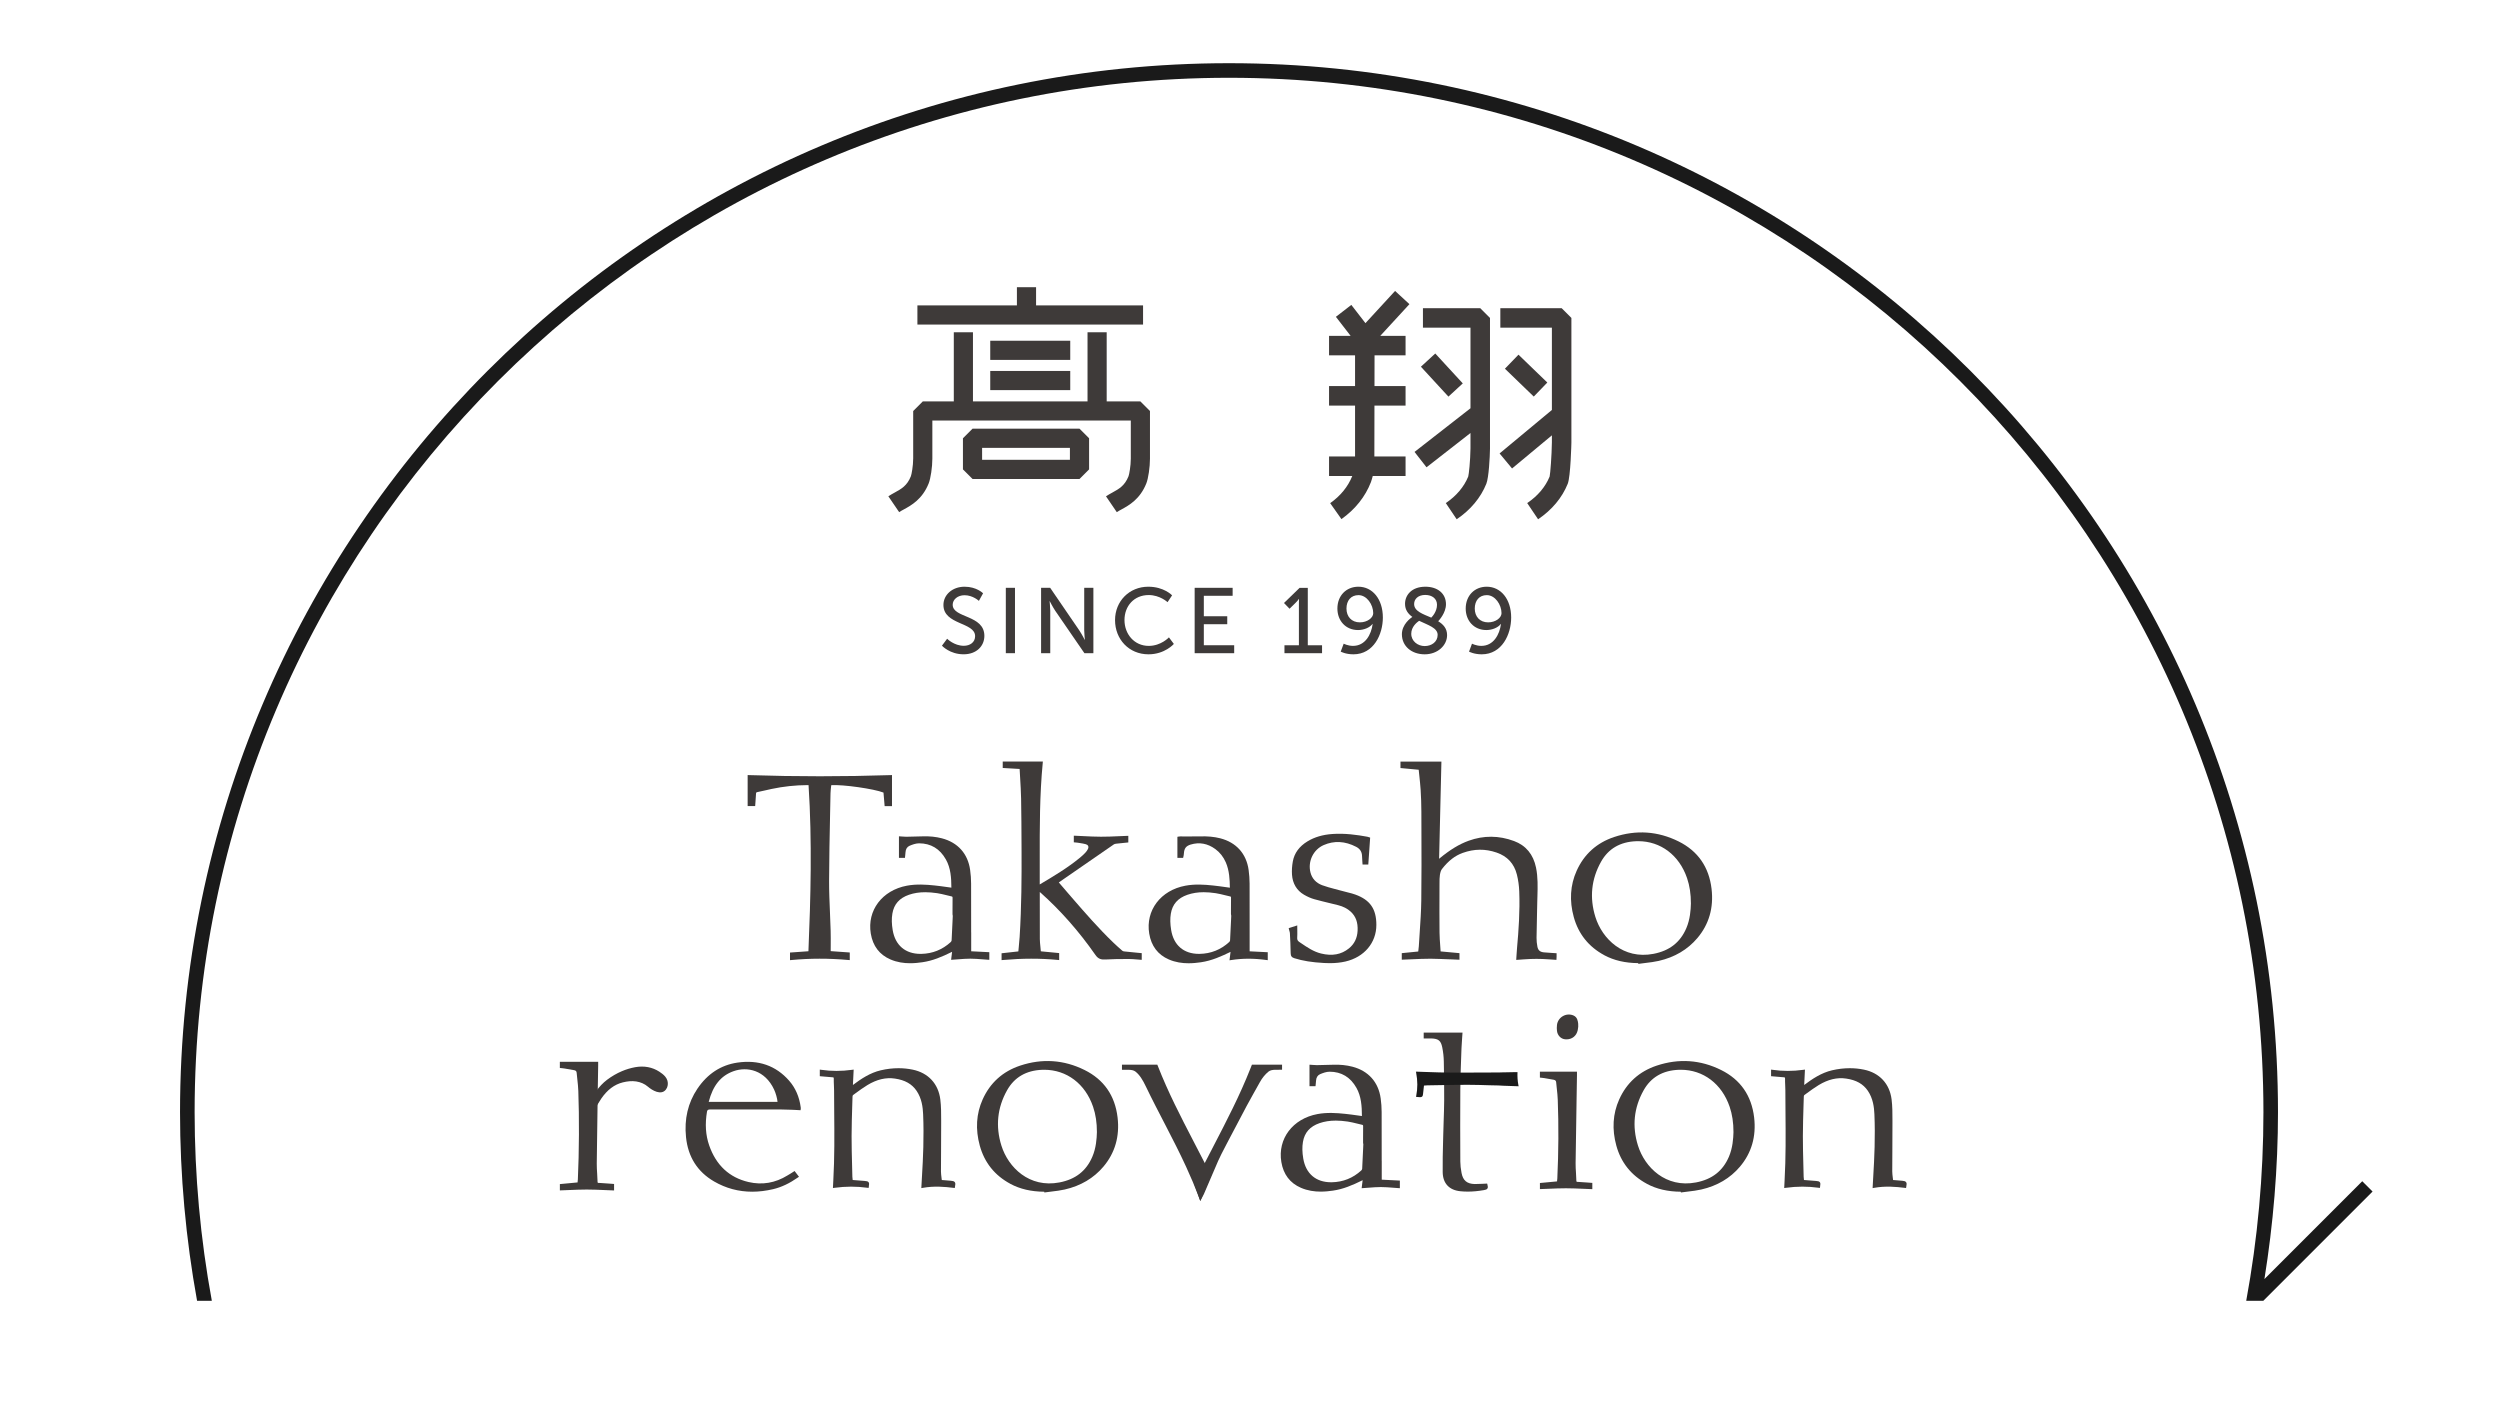 <?xml version="1.0" encoding="UTF-8"?>
<svg id="_レイヤー_1" data-name="レイヤー 1" xmlns="http://www.w3.org/2000/svg" viewBox="0 0 1366 768">
  <defs>
    <style>
      .cls-1 {
        fill: #3e3a39;
      }

      .cls-1, .cls-2, .cls-3 {
        stroke-width: 0px;
      }

      .cls-2 {
        fill: none;
      }

      .cls-3 {
        fill: #1a1a1a;
      }
    </style>
  </defs>
  <g>
    <g>
      <path class="cls-1" d="M792,524.16c1.54.07,3.09.15,4.64.2l.81.03v-3.59l-10.3-.95c-.06-.97-.13-1.93-.2-2.89-.19-2.55-.36-4.95-.39-7.4-.08-7.39-.06-14.9-.03-22.17l.02-4.99c0-1.46,0-2.97.22-4.38.24-1.49.61-2.54,1.14-3.21,3.49-4.48,7.09-7.27,11.33-8.79,6.27-2.25,12.32-2.31,18.5-.18,5.86,2,9.6,6.05,11.09,12.03.73,2.94,1.17,6.04,1.29,9.21.42,10.85-.37,21.63-1.2,30.74-.12,1.28-.2,2.56-.28,3.87l-.18,2.8.89-.06c1.1-.07,2.17-.15,3.24-.23,4.8-.36,9.12-.36,13.89,0,1.05.08,2.1.16,3.16.22l.79.05.06-1.09c.01-.2.03-.39.03-.56,0-.3,0-.6,0-.92v-1.05l-.73-.05c-.73-.05-1.44-.09-2.13-.13-1.43-.09-2.8-.16-4.16-.31-2.05-.23-3.08-1.15-3.46-3.07-.33-1.67-.48-3.31-.47-4.88.06-4.83.17-9.66.28-14.48l.12-5.43c.02-.93.05-1.87.08-2.8.15-5.11.3-10.4-.76-15.63-1.49-7.23-5.53-12.12-12.02-14.53-8.25-3.07-16.6-3.13-24.79-.16-5.16,1.87-10.23,4.95-15.94,9.68-.07.06-.14.12-.21.17l1.08-45.53.18-7.56h-22.37v3.52l9.96.93c.1.99.21,1.98.31,2.96.3,2.81.58,5.46.76,8.17.24,3.77.37,7.64.39,11.84l.03,10.1c.05,12.6.09,25.63-.08,38.44-.08,5.85-.48,11.81-.87,17.58-.16,2.44-.33,4.89-.47,7.33-.05.79-.15,1.58-.26,2.38l-.07.51-8.99.9v3.57l.81-.03c1.53-.06,3.06-.12,4.59-.19,3.39-.15,6.9-.31,10.33-.31,3.4.08,6.98.16,10.39.33Z"/>
      <path class="cls-1" d="M569.1,519.83c-.29-.03-.37-.07-.38-.04,0,0-.03-.05-.03-.2-.06-.81-.14-1.62-.23-2.43-.14-1.33-.28-2.71-.29-4.04-.05-6.7-.04-13.4-.03-20.09v-5.64s.05.04.08.06c11.09,9.82,21.3,21.39,30.35,34.38,1.56,2.24,3.21,2.57,5.49,2.44,4.14-.26,8.36-.29,12.48-.26h.56c1.32,0,2.62.12,3.99.24.64.06,1.28.11,1.93.15l.83.06v-3.65l-3.23-.31c-2.18-.21-4.32-.42-6.47-.65-.34-.04-.74-.2-.97-.41-1.92-1.67-3.48-3.09-4.92-4.47-8-7.69-15.4-16.22-22.55-24.46l-2.43-2.81c-1.28-1.46-2.53-2.94-3.81-4.44l-.93-1.09s.03-.02.04-.03l4.18-2.9c8.62-5.96,17.24-11.93,25.87-17.87.26-.18.68-.3,1.25-.37,1.47-.18,2.95-.32,4.43-.46l2.2-.22v-3.62l-.81.03c-1.48.05-2.94.12-4.41.18-3.34.15-6.58.3-9.71.28-3.22,0-6.52-.17-9.71-.33-1.44-.07-2.88-.14-4.33-.2l-.81-.03v3.62l1.21.11c.3.02.58.04.84.09.45.08.89.15,1.34.21,1.11.18,2.16.34,3.18.63.63.18,1.06.51,1.27.96.21.47.17,1.04-.12,1.65-.33.69-.81,1.38-1.38,1.98-.87.93-1.87,1.86-2.96,2.76-6.82,5.61-14.52,10.2-22,14.63.02-4.59.02-9.18,0-13.77-.03-17.24-.05-35.07,1.63-52.51l.08-.86h-21.93v3.5l9.24.54s0,.05,0,.07c.08,1.58.18,3.17.27,4.75.22,3.73.45,7.59.53,11.37.16,8.46.2,17.08.23,25.4l.02,4.02c.06,12.72,0,29.48-1.05,46.19-.12,1.89-.3,3.77-.49,5.67-.07.74-.15,1.47-.21,2.22l-9.17,1.02v3.74l.85-.07c10.55-.93,20.29-.94,29.77-.04l.85.08v-3.81l-2.76-.27c-2.32-.24-4.61-.46-6.91-.66Z"/>
      <path class="cls-1" d="M876.59,521.94c5.31,2.84,11.38,4.26,18.54,4.31l.07.42.76-.11c1.07-.15,2.14-.28,3.21-.41,2.35-.28,4.78-.57,7.14-1.11,8.7-1.98,15.81-6.18,21.13-12.47,6.36-7.52,8.97-16.57,7.76-26.89-1.41-11.96-7.47-20.68-18.01-25.92-11.3-5.62-23.14-6.43-35.21-2.42-9.54,3.18-16.45,9.41-20.53,18.53-3.48,7.78-4,16.27-1.54,25.21,2.55,9.26,8.17,16.27,16.7,20.85ZM874.83,470.82c3.99-7.1,10.45-10.86,19.19-11.18.37-.01.73-.02,1.1-.02,12.26,0,22.43,7.66,26.7,20.22,1.41,4.15,2.1,8.68,2.09,13.86-.09,3.47-.43,8.64-2.5,13.46-3.32,7.75-9.19,12.34-17.95,14.02-16.5,3.18-28.01-8.21-31.73-20.12-3.29-10.55-2.25-20.72,3.1-30.24Z"/>
      <path class="cls-1" d="M464.31,524.58v-4.14l-10.42-.74c0-1.06,0-2.1.02-3.13.02-2.74.03-5.33-.04-7.95-.09-3.29-.23-6.58-.37-9.87-.24-5.74-.5-11.67-.48-17.5.04-12.11.3-24.42.54-36.32.08-3.8.16-7.6.23-11.4.03-1.16.16-2.34.28-3.48.04-.35.08-.69.12-1.03,6.3-.44,23.32,1.98,28.55,4.04l.63,7.41h4.02v-16.98l-.81.03c-25.57.84-51.56.84-77.25,0l-.81-.03v16.95h4.11l.18-2.51c.11-1.42.21-2.8.28-4.19.03-.69.15-.83.79-.95,1.52-.29,3.02-.64,4.52-.99,1.06-.25,2.12-.5,3.19-.72,6.42-1.36,13.02-2.07,19.63-2.1.18,0,.37.02.58.03,1.99,30.67,1.15,61.72-.07,90.75l-10.07.71v4.16l.85-.08c10.21-.95,20.33-.96,30.94-.02l.85.07Z"/>
      <path class="cls-1" d="M672.82,524.56c6.07-.94,12.29-.95,18.99-.03l.89.12v-4.35l-9.9-.5v-10.62c.01-8.8.02-17.59-.02-26.39-.01-2.42-.19-4.92-.53-7.42-1.23-8.93-6.75-15.09-15.57-17.34-3.27-.83-6.91-1.18-11.37-1.02-2.37.06-4.78.05-7.11.03-1.11,0-2.22-.02-3.33-.02-.33,0-.64.03-.89.09l-.65.12v11.52h3.13l.19-.87c.05-.23.09-.43.13-.64.05-.33.09-.67.11-1,.18-2.71,1.18-4,3.69-4.77,4.73-1.43,9.26-.61,13.48,2.47,2.49,1.82,4.41,4.26,5.72,7.27,1.95,4.49,2.15,9.4,2.22,13.83-.75-.1-1.48-.21-2.22-.31-2.41-.34-4.68-.66-7.01-.9-4.79-.51-9.93-.84-15.03.11-13.56,2.5-21.89,13.51-19.81,26.18,1.12,6.76,4.71,11.52,10.7,14.12,3.65,1.59,7.36,2.09,10.8,2.09,2.42,0,4.7-.25,6.72-.54,6-.86,11.49-3.38,16.18-5.67h.03s-.56,4.6-.56,4.6l1.02-.16ZM672.61,499.44l.09.76h.06s-.12,2.66-.12,2.66c-.16,3.65-.33,7.3-.53,10.95-.01.28-.22.69-.46.91-4.56,4.19-10.01,6.37-16.2,6.48h-.36c-8.3,0-13.82-4.73-15.17-13.03-.56-3.43-.61-6.26-.18-8.91.85-5.15,3.81-8.53,9.05-10.34,2.73-.94,5.65-1.41,8.92-1.41,2.04,0,4.22.18,6.58.54,1.72.27,3.46.7,5.14,1.12.92.23,1.83.46,2.76.66.36.08.45.12.44.63-.03,2.21-.03,4.42-.03,6.63v2.33Z"/>
      <path class="cls-1" d="M530.64,509.51c0-8.92.01-17.84-.03-26.75,0-2.42-.19-4.92-.53-7.42-1.23-8.88-6.72-15.02-15.46-17.29-3.25-.84-6.67-1.2-10.44-1.07-2.98.09-5.96.18-8.95.22-.63-.02-1.45-.05-2.18-.11-.35-.03-.7-.06-1.04-.08l-.83-.05v11.76h3.29l.15-1.49c.06-.54.11-1.06.15-1.58.1-1.7.88-2.94,2.2-3.51,1.48-.63,3.41-1.35,5.19-1.35,6.46,0,11.4,2.98,14.68,8.83,2.63,4.69,2.96,9.95,2.99,15.39-.77-.1-1.53-.21-2.3-.32-2.27-.32-4.53-.64-6.8-.87-4.85-.51-10.04-.84-15.16.11-13.56,2.52-21.87,13.53-19.77,26.2,1.12,6.76,4.73,11.51,10.72,14.1,3.64,1.58,7.34,2.08,10.77,2.08,2.43,0,4.73-.25,6.75-.55,5.47-.79,10.44-2.85,16.18-5.69l-.54,4.37.94-.06c1.01-.06,2.02-.14,3.02-.22,2.24-.18,4.36-.34,6.51-.34h.06c2.17,0,4.4.18,6.56.35.99.08,1.98.16,2.96.22l.83.05v-4.16l-9.9-.5v-10.29ZM520.45,499.49l.09.76h.06s-.09,2.12-.09,2.12c-.17,3.83-.34,7.66-.55,11.49-.02.26-.24.67-.5.9-4.53,4.15-9.94,6.32-16.08,6.44-.15,0-.29,0-.44,0-8.26,0-13.77-4.7-15.17-12.96-.58-3.43-.63-6.3-.18-9.04.86-5.13,3.83-8.5,9.09-10.31,2.71-.93,5.61-1.38,8.87-1.38,2.01,0,4.17.18,6.51.52,1.68.25,3.38.68,5.03,1.08.91.23,1.83.45,2.74.66.54.12.66.21.65.87-.06,2.12-.04,4.24-.03,6.36v2.49Z"/>
      <path class="cls-1" d="M704.14,507.15l.17.71c.07.29.15.56.22.81.14.47.26.88.27,1.25.18,3.57.38,7.26.42,10.89.02,1.56.56,2.31,2.01,2.76,4.61,1.45,9.63,2.25,16.25,2.61,1.08.06,2.11.09,3.1.09,3.18,0,5.95-.3,8.56-.9,10.28-2.38,16.91-10.24,16.9-20.03,0-8.69-3.43-13.63-11.46-16.54-.61-.22-1.23-.43-1.86-.6-.91-.24-1.83-.47-2.75-.71-1.46-.37-2.91-.74-4.36-1.14-.77-.21-1.55-.42-2.32-.62-2.28-.6-4.63-1.23-6.85-2.05-3.34-1.24-5.55-3.64-6.4-6.94-1.55-6.06,1.54-12.5,7.18-14.98,5.73-2.52,11.72-2.21,17.77.93,2.09,1.08,3.14,2.71,3.22,4.98.03.92.09,1.84.15,2.76l.13,1.95h3.14l1.02-14.72-.84-.27c-.24-.09-.48-.17-.72-.21-5.56-1.01-12.19-1.98-19.09-1.49-5.31.38-9.75,1.69-13.58,4.02-4.5,2.73-7.2,6.42-8.03,10.98-.45,2.49-.6,4.91-.45,7.21.33,4.86,2.6,8.66,6.57,10.97,1.88,1.1,3.75,1.92,5.55,2.43,2.86.8,5.79,1.5,8.62,2.19,1.46.35,2.91.7,4.37,1.07,2.86.72,5.14,1.88,6.97,3.56,2.79,2.57,3.99,5.88,3.77,10.41-.19,4.03-1.78,7.28-4.73,9.66-4.18,3.39-9.18,4.3-15.25,2.8-4.1-1.01-7.47-3.31-11.04-5.74l-.8-.54c-.95-.64-1.26-1.27-1.18-2.39.09-1.28.07-2.53.05-3.87,0-.57-.02-1.14-.02-1.74v-1.07l-4.69,1.5Z"/>
    </g>
    <g>
      <g>
        <path class="cls-1" d="M526.62,352.86c-5.31,0-9.11-3.85-9.11-3.85l-2.83,3.79s4.25,4.71,11.84,4.71c7.09,0,11.34-4.55,11.34-10.07,0-11.59-17.31-9.62-17.31-17,0-2.83,2.68-5.21,6.48-5.21,4.56,0,7.84,3.09,7.84,3.09l2.28-4.15s-3.49-3.59-10.12-3.59-11.54,4.4-11.54,9.97c0,10.98,17.31,9.31,17.31,17.05,0,3.39-2.83,5.26-6.17,5.26Z"/>
        <rect class="cls-1" x="549.58" y="321.18" width="5.01" height="35.72"/>
        <path class="cls-1" d="M589.7,344.41l-15.89-23.23h-4.96v35.72h5.01v-23.18c0-2.02-.36-5.21-.36-5.21h.1s1.67,3.24,2.98,5.21l15.94,23.18h4.91v-35.72h-5.01v23.23c0,1.97.36,5.16.36,5.16h-.1s-1.67-3.24-2.98-5.16Z"/>
        <path class="cls-1" d="M627.63,325.13c6.17,0,10.32,3.9,10.32,3.9l2.48-3.74s-4.4-4.71-13-4.71c-10.37,0-18.17,7.89-18.17,18.27s7.54,18.67,18.27,18.67c8.96,0,13.86-5.67,13.86-5.67l-2.68-3.59s-4.3,4.66-11.03,4.66c-7.94,0-13.26-6.48-13.26-14.12s5.21-13.66,13.21-13.66Z"/>
        <polygon class="cls-1" points="673.51 325.54 673.51 321.18 652.76 321.18 652.76 356.91 674.36 356.91 674.36 352.56 657.77 352.56 657.77 341.07 670.57 341.07 670.57 336.72 657.77 336.72 657.77 325.54 673.51 325.54"/>
        <path class="cls-1" d="M710.12,321.18l-8.55,8.3,3.04,3.14,3.34-3.29c1.31-1.26,1.72-2.07,1.72-2.07h.1s-.05,1.12-.05,2.23v23.08h-7.89v4.35h20.54v-4.35h-7.79v-31.37h-4.45Z"/>
        <path class="cls-1" d="M739.3,352.91c-2.83,0-5.11-1.21-5.11-1.21l-1.62,4.35s2.69,1.47,6.93,1.47c11.08,0,16.09-10.93,16.09-20.09,0-10.22-5.77-16.85-13.36-16.85-6.68,0-11.48,4.91-11.48,11.94,0,6.63,4.51,11.74,11.28,11.74,3.14,0,6.42-1.31,7.89-3.34h.1c-.76,5.92-4.15,11.99-10.73,11.99ZM743.05,340.06c-4.6,0-7.34-3.19-7.34-7.54s2.43-7.34,6.58-7.34c4.55,0,8.04,5.21,8.04,9.87,0,2.53-3.24,5.01-7.28,5.01Z"/>
        <path class="cls-1" d="M766,346.59c0,6.48,5.31,10.93,12.45,10.93s12.24-4.91,12.24-10.48c0-3.69-2.13-5.92-4.86-7.59.46-.51,4.25-4.56,4.25-9.31,0-5.87-4.6-9.56-11.24-9.56-7.54,0-11.13,4.6-11.13,9.36,0,3.29,1.67,5.47,4,7.14-.96.66-5.72,4.05-5.72,9.51ZM778.8,325.08c3.75,0,6.38,2.07,6.38,5.36,0,3.74-2.58,6.48-3.14,7.03-4.6-1.97-9.36-3.49-9.36-7.44,0-2.73,2.18-4.96,6.12-4.96ZM775.41,339.2c4.81,2.33,10.12,3.85,10.12,7.69s-3.34,6.12-7.08,6.12-7.34-2.63-7.34-6.73c0-3.85,3.14-6.27,4.3-7.08Z"/>
        <path class="cls-1" d="M809.41,352.91c-2.83,0-5.11-1.21-5.11-1.21l-1.62,4.35s2.68,1.47,6.93,1.47c11.08,0,16.09-10.93,16.09-20.09,0-10.22-5.77-16.85-13.36-16.85-6.68,0-11.48,4.91-11.48,11.94,0,6.63,4.5,11.74,11.28,11.74,3.14,0,6.42-1.31,7.89-3.34h.1c-.76,5.92-4.15,11.99-10.72,11.99ZM813.15,340.06c-4.6,0-7.34-3.19-7.34-7.54s2.43-7.34,6.58-7.34c4.55,0,8.04,5.21,8.04,9.87,0,2.53-3.24,5.01-7.29,5.01Z"/>
      </g>
      <g>
        <g>
          <path class="cls-1" d="M779.45,255.33l24.02-18.74v8.48c-.09,6.86-.89,14.13-1.23,15.3-2.28,5.63-6.52,10.65-12.26,14.51l5.95,8.85c7.52-5.06,13.12-11.75,16.19-19.37,1.36-3.37,1.95-14.57,2.01-19.22v-71.42l-5.33-5.33h-31.31v10.66h25.98v44.03l-30.57,23.85,6.55,8.4Z"/>
          <path class="cls-1" d="M826.19,255.97l21.76-18.1v3.9c-.09,7.01-.86,17.08-1.23,18.6-2.28,5.63-6.52,10.65-12.26,14.51l5.95,8.85c7.52-5.06,13.12-11.75,16.19-19.37,1.59-3.93,2.01-22.28,2.01-22.52v-68.12l-5.33-5.33h-33.5v10.66h28.17v44.96l-28.58,23.76,6.81,8.2Z"/>
          <rect class="cls-1" x="782.47" y="193.78" width="10.66" height="22.2" transform="translate(69.45 587.74) rotate(-42.63)"/>
          <rect class="cls-1" x="828.55" y="194.29" width="10.66" height="21.91" transform="translate(106.89 662.38) rotate(-45.99)"/>
          <path class="cls-1" d="M770.11,166.19l-7.84-7.22-16.19,17.6-7.72-9.98-8.43,6.52,8.04,10.39h-11.78v10.66h14.21v16.79h-14.21v10.66h14.21v27.82h-14.21v10.66h12.7c-2.36,5.83-6.4,10.83-12.08,14.84l6.15,8.71c7.49-5.29,13.07-12.28,16.12-20.22.41-1.07.67-2.22.99-3.33h17.93v-10.66h-17.05l.05-27.82h17v-10.66h-16.98l.03-16.79h16.95v-10.66h-13.81l15.92-17.31Z"/>
        </g>
        <g>
          <polygon class="cls-1" points="555.64 156.93 555.64 166.87 501.27 166.87 501.27 177.34 624.57 177.34 624.57 166.87 566.11 166.87 566.11 156.93 555.64 156.93"/>
          <path class="cls-1" d="M498.96,250.61c0,3.99-.88,8.64-1.26,9.62-2.07,5.2-5.21,6.91-8.83,8.9-1.25.68-2.42,1.34-3.47,2.05l5.9,8.66c.78-.54,1.66-1.01,2.59-1.51,4.01-2.2,10.08-5.51,13.55-14.21,1.08-2.72,2-8.9,2-13.5v-20.82h108.43v20.82c0,4-.87,8.64-1.25,9.62-2.07,5.2-5.21,6.91-8.83,8.9-1.25.68-2.42,1.34-3.47,2.05l5.9,8.66c.78-.54,1.66-1.01,2.59-1.51,4.01-2.2,10.08-5.51,13.55-14.21,1.08-2.71,1.99-8.89,1.99-13.5v-26.05l-5.24-5.24h-18.41v-37.78h-10.47v37.78h-62.6v-37.78h-10.47v37.78h-16.95l-5.24,5.24v26.05Z"/>
          <rect class="cls-1" x="541.07" y="186.18" width="43.71" height="10.47"/>
          <rect class="cls-1" x="541.07" y="202.69" width="43.71" height="10.47"/>
          <path class="cls-1" d="M526.15,239.47v17l5.24,5.24h58.45l5.24-5.24v-17l-5.24-5.24h-58.45l-5.24,5.24ZM536.62,244.71h47.98v6.52h-47.98v-6.52Z"/>
        </g>
      </g>
    </g>
    <g>
      <path class="cls-1" d="M454.86,588.62c.61.05.72.11.71.78-.03,1.18.03,2.36.08,3.54.04.93.08,1.86.09,2.79,0,3.94.04,7.88.07,11.82.11,12.28.21,24.98-.49,37.45l-.21,4.14.88-.12c6.12-.83,11.97-.85,17.9-.03l.72.1.11-.72c.18-1.22.27-1.89-.14-2.42-.41-.52-1.06-.58-2.05-.68-1.68-.16-3.36-.28-5.05-.4l-1.57-.12-.02-.15c-.07-.55-.15-1.1-.16-1.65-.04-1.93-.09-3.87-.14-5.8-.14-5.36-.29-10.9-.28-16.36.01-5.63.19-11.35.36-16.9l.15-4.75c0-.35.18-.72.27-.79l1.29-.94c2.13-1.56,4.32-3.17,6.59-4.54,5.14-3.1,10.06-4.28,15.01-3.54,5.51.81,9.27,2.93,11.83,6.68,2.86,4.21,3.42,9.04,3.58,12.78.54,12.3-.04,24.35-.6,33.48-.09,1.37-.16,2.73-.23,4.13l-.15,2.78.92-.16c6.03-1.08,11.8-.59,16.65.02l.7.09.12-.69c.21-1.17.34-1.94-.1-2.52-.43-.57-1.22-.66-2.13-.76-1.27-.14-2.54-.23-3.86-.32l-1.11-.08c-.05-.39-.09-.77-.15-1.15-.15-1.23-.3-2.38-.31-3.53,0-4.07.03-8.15.06-12.22.03-4.6.06-9.21.05-13.81v-1.99c0-3.72,0-7.56-.46-11.31-1.08-8.6-6.59-14.54-15.1-16.3-2.54-.53-5.13-.79-7.77-.79-3.17,0-6.4.38-9.65,1.14-5.86,1.37-10.78,4.67-15.24,8.03l.41-8.41-.88.12c-5.77.8-11.27.81-16.79,0l-.84-.12v3.61s2.64.23,2.64.23c1.45.12,2.87.25,4.29.36Z"/>
      <path class="cls-1" d="M974.64,588.62c.61.05.72.11.71.78-.03,1.18.03,2.36.08,3.54.04.93.08,1.86.09,2.79,0,3.94.04,7.88.07,11.82.11,12.28.21,24.98-.49,37.45l-.21,4.14.88-.12c6.12-.83,11.97-.85,17.9-.03l.72.1.11-.72c.18-1.22.27-1.89-.14-2.42-.41-.52-1.06-.58-2.05-.68-1.68-.16-3.36-.28-5.05-.4l-1.57-.12-.02-.15c-.07-.55-.15-1.1-.16-1.65-.04-1.93-.09-3.87-.14-5.8-.14-5.36-.29-10.9-.28-16.36.01-5.63.19-11.35.36-16.9l.15-4.75c0-.35.18-.72.27-.79l1.29-.94c2.13-1.56,4.32-3.17,6.59-4.54,5.14-3.1,10.06-4.28,15.01-3.54,5.51.81,9.27,2.93,11.83,6.68,2.86,4.21,3.42,9.04,3.58,12.78.54,12.3-.04,24.35-.6,33.48-.09,1.37-.16,2.73-.23,4.13l-.15,2.78.92-.16c6.03-1.08,11.8-.59,16.65.02l.7.09.12-.69c.21-1.17.34-1.94-.1-2.52-.43-.57-1.22-.66-2.13-.76-1.27-.14-2.54-.23-3.86-.32l-1.11-.08c-.05-.39-.09-.77-.15-1.15-.15-1.23-.3-2.38-.31-3.53,0-4.07.03-8.15.06-12.22.03-4.6.06-9.21.05-13.81v-1.99c0-3.72,0-7.56-.46-11.31-1.08-8.6-6.59-14.54-15.1-16.3-2.54-.53-5.13-.79-7.77-.79-3.17,0-6.4.38-9.65,1.14-5.86,1.37-10.78,4.67-15.24,8.03l.41-8.41-.88.12c-5.77.8-11.27.81-16.79,0l-.84-.12v3.61s2.64.23,2.64.23c1.45.12,2.87.25,4.29.36Z"/>
      <path class="cls-1" d="M552.04,646.85c5.31,2.84,11.38,4.26,18.54,4.31l.07.42.76-.11c1.07-.15,2.14-.28,3.21-.41,2.35-.28,4.78-.57,7.14-1.11,8.7-1.98,15.81-6.18,21.13-12.47,6.36-7.52,8.97-16.57,7.76-26.89-1.41-11.96-7.47-20.68-18.01-25.92-11.3-5.62-23.14-6.43-35.21-2.42-9.54,3.18-16.45,9.41-20.53,18.53-3.48,7.78-4,16.27-1.54,25.21,2.55,9.26,8.17,16.27,16.7,20.85ZM550.27,595.72c3.99-7.1,10.45-10.86,19.19-11.18.37-.01.73-.02,1.1-.02,12.26,0,22.43,7.66,26.7,20.22,1.41,4.15,2.1,8.68,2.09,13.86-.09,3.47-.43,8.64-2.5,13.46-3.32,7.75-9.19,12.34-17.95,14.02-16.5,3.18-28.01-8.21-31.73-20.12-3.29-10.55-2.25-20.72,3.1-30.24Z"/>
      <path class="cls-1" d="M899.85,646.85c5.31,2.84,11.38,4.26,18.54,4.31l.07.42.76-.11c1.07-.15,2.14-.28,3.21-.41,2.35-.28,4.78-.57,7.14-1.11,8.7-1.98,15.81-6.18,21.13-12.47,6.36-7.52,8.97-16.57,7.76-26.89-1.41-11.96-7.47-20.68-18.01-25.92-11.3-5.62-23.14-6.43-35.21-2.42-9.54,3.18-16.45,9.41-20.53,18.53-3.48,7.78-4,16.27-1.54,25.21,2.55,9.26,8.17,16.27,16.7,20.85ZM898.09,595.72c3.99-7.1,10.45-10.86,19.19-11.18.37-.01.73-.02,1.1-.02,12.26,0,22.43,7.66,26.7,20.22,1.41,4.15,2.1,8.68,2.09,13.86-.09,3.47-.43,8.64-2.5,13.46-3.32,7.75-9.19,12.34-17.95,14.02-16.5,3.18-28.01-8.21-31.73-20.12-3.29-10.55-2.25-20.72,3.1-30.24Z"/>
      <path class="cls-1" d="M754.96,634.3c0-8.92.01-17.84-.03-26.75,0-2.42-.19-4.92-.53-7.42-1.23-8.88-6.72-15.02-15.46-17.29-3.25-.84-6.67-1.2-10.44-1.07-2.98.09-5.96.18-8.95.22-.63-.02-1.45-.05-2.18-.11-.35-.03-.7-.06-1.04-.08l-.83-.05v11.76h3.29l.15-1.49c.06-.54.11-1.06.15-1.58.1-1.7.88-2.94,2.2-3.51,1.48-.63,3.41-1.35,5.19-1.35,6.46,0,11.4,2.98,14.68,8.83,2.63,4.69,2.96,9.95,2.99,15.39-.77-.1-1.53-.21-2.3-.32-2.27-.32-4.53-.64-6.8-.87-4.85-.51-10.04-.84-15.16.11-13.56,2.52-21.87,13.53-19.77,26.2,1.12,6.76,4.73,11.51,10.72,14.1,3.64,1.58,7.34,2.08,10.77,2.08,2.43,0,4.73-.25,6.75-.55,5.47-.79,10.44-2.85,16.18-5.69l-.54,4.37.94-.06c1.01-.06,2.02-.14,3.02-.22,2.24-.18,4.36-.34,6.51-.34h.06c2.17,0,4.4.18,6.56.35.99.08,1.98.16,2.96.22l.83.05v-4.16l-9.9-.5v-10.29ZM744.78,624.28l.09.76h.06s-.09,2.12-.09,2.12c-.17,3.83-.34,7.66-.55,11.49-.02.26-.24.67-.5.9-4.53,4.15-9.94,6.32-16.08,6.44-.15,0-.29,0-.44,0-8.26,0-13.77-4.7-15.17-12.96-.58-3.43-.63-6.3-.18-9.04.86-5.13,3.83-8.5,9.09-10.31,2.71-.93,5.61-1.38,8.87-1.38,2.01,0,4.17.18,6.51.52,1.68.25,3.38.68,5.03,1.08.91.23,1.83.45,2.74.66.54.12.66.21.65.87-.06,2.12-.04,4.24-.03,6.36v2.49Z"/>
      <path class="cls-1" d="M363.5,588.28c-.89-1.08-2.09-1.96-3.22-2.7-3.81-2.48-8.36-3.36-13.26-2.46-2.47.46-4.87,1.18-7.2,2.17-2.81,1.19-5.52,2.76-8.11,4.7-4.65,3.5-7.7,8.46-10.3,13.31l2.26,5.21.77-1.37c1.26-2.27,2.57-4.62,4.03-6.77,3.32-4.86,7.21-7.82,11.9-8.97,2.37-.58,4.82-.87,7.25-.5,2.34.36,4.6,1.3,6.4,2.86,2.37,2.05,7.24,4.92,9.82,1.59.25-.33.46-.68.62-1.05.54-1.24.58-2.68.18-3.97-.24-.76-.64-1.43-1.14-2.05Z"/>
      <g>
        <path class="cls-1" d="M862.21,645.8c-.84-.04-.87-.12-.89-.75-.03-1.38-.12-2.76-.2-4.14-.12-1.76-.23-3.58-.21-5.36.15-11.75.34-23.5.54-35.24l.21-12.84v-1.92h-20.26v3.25l1.14.12c.41.04.8.08,1.2.15,1.74.29,3.49.6,5.22.91.87.17,1.26.57,1.33,1.41.1,1.14.22,2.28.35,3.42.22,2.02.45,4.11.52,6.15.52,13.89.44,28.33-.24,42.93-.03.51-.09,1.02-.15,1.51v.12s-9.36.88-9.36.88v3.33l.76-.03c1.41-.05,2.8-.11,4.2-.16,3.03-.13,6.17-.26,9.23-.26h.1c3.12,0,6.3.15,9.38.28,1.4.06,2.79.12,4.2.17l.76.03v-3.42l-2.91-.22c-1.67-.13-3.3-.25-4.93-.33Z"/>
        <path class="cls-1" d="M855.08,567.86c.28.03.56.05.82.05,3.12,0,5.5-1.91,6.18-5.04.28-1.31.36-2.5.24-3.55-.17-1.38-.42-3.47-2.48-4.42-1.85-.84-4.03-.74-5.85.29-1.82,1.03-3.03,2.85-3.25,4.85-.04.36-.06.72-.07,1.1l-.03.53.02.47c.02.37.03.76.08,1.16.27,2.41,2.1,4.33,4.34,4.56Z"/>
      </g>
      <path class="cls-1" d="M431.2,590.51c-7.26-8.29-16.81-11.59-28.36-9.89-8.99,1.34-16.32,6.15-21.8,14.29-5.13,7.64-7.22,16.53-6.2,26.44,1.1,10.8,6.27,18.95,15.36,24.21,6.42,3.72,13.38,5.59,20.81,5.59,3.7,0,7.52-.47,11.44-1.39,4.55-1.08,8.89-3.13,13.66-6.46l.45-.32-2.4-3.14-.99.64c-.38.25-.74.48-1.11.71-.29.18-.58.35-.88.53-.3.18-.6.36-.9.54-6.67,4.13-13.83,5.34-21.29,3.6-10.49-2.45-17.72-9.19-21.49-20.02-1.95-5.62-2.34-11.66-1.19-18.47q.19-1.14,1.42-1.14h8.75c10.2,0,20.4,0,30.6,0,1.76,0,3.56.07,5.29.14l1.24.05c.77.03,1.54.08,2.31.12l1.51.09.09-.64c.02-.13.03-.22.03-.31,0-.21,0-.41-.03-.61-.75-5.73-2.88-10.63-6.33-14.57ZM424.85,602.05h-37.61c2.31-8.95,6.63-14.28,13.56-16.75,7.47-2.66,17.21-.59,22.16,10.02.94,2.01,1.72,4.83,1.88,6.74Z"/>
      <path class="cls-1" d="M812.6,646.71l-.55.02c-.67.02-1.34.06-2.01.1-1.47.09-2.86.14-4.27.13-4.22-.12-6.37-1.91-7.17-6.02-.44-2.31-.67-4.35-.68-6.24-.05-15.73-.1-22.73,0-39.4.04-5.9.25-11.9.47-17.7l.17-4.78c.06-1.79.19-3.58.33-5.37.06-.83.12-1.66.18-2.49l.05-.73h-21.21v3.18h1.85c.83-.02,1.61-.02,2.4,0,3.83.15,5.15,1.24,5.88,4.83.53,2.63.82,5.23.86,7.72.17,11.35.23,11.74.2,21.24-.02,3.76-.15,7.58-.28,11.28-.08,2.43-.17,4.87-.22,7.3l-.11,4.36c-.14,5.35-.27,10.88-.2,16.32.08,6.12,3.52,9.83,9.66,10.44,1.34.14,2.7.2,4.09.2,2.76,0,5.63-.27,8.69-.8.95-.17,1.65-.33,2.01-.9.36-.56.22-1.25-.02-2.17l-.14-.53Z"/>
      <path class="cls-1" d="M327.42,646.39c-.87-.04-.9-.12-.92-.78-.03-1.43-.12-2.86-.21-4.29-.12-1.82-.24-3.7-.22-5.54.15-12.15.35-28.2.55-40.34l.22-13.28v-1.98h-20.94v3.36l1.18.12c.42.04.83.08,1.24.15,1.8.3,3.61.62,5.4.94.9.17,1.3.59,1.37,1.46.1,1.18.23,2.36.36,3.54.23,2.09.47,4.25.54,6.36.54,14.36.45,33.2-.25,48.29-.03.53-.09,1.05-.15,1.56v.12s-9.68.91-9.68.91v3.45l.79-.03c1.45-.05,2.9-.11,4.34-.17,3.14-.13,6.38-.27,9.55-.27h.11c3.22,0,6.51.15,9.7.29,1.44.06,2.89.13,4.34.18l.79.03v-3.54l-3-.23c-1.72-.13-3.41-.26-5.1-.35Z"/>
      <g>
        <path class="cls-1" d="M657.88,634.73c-1.88-3.68-3.78-7.34-5.68-11-7.14-13.76-13.85-26.71-19.56-41.27,0,0-.27-.69-.27-.71h-19.33v2.8h1.68c.75-.02,1.47-.02,2.19,0,1.23.04,2.55.21,3.51.97,2.36,1.88,3.96,4.56,5.64,8.06,7.11,14.8,14.84,28.35,22.03,43.94,1.29,2.8,2.48,5.58,3.68,8.34.67,1.55,2.38,5.95,2.63,6.57l1.44,3.8,6.04-14.29-4-7.19Z"/>
        <path class="cls-1" d="M684.05,581.74s-.74,1.88-.85,2.15c-5.69,14.47-13.03,28.63-20.13,42.31-1.9,3.66-3.8,7.33-5.68,11l-5.06,9.09,3.5,9.92,2-3.82c.25-.62,1.93-4.5,2.6-6.05,5.97-13.74,4.57-11.27,9.87-21.41l1.68-3.2c3.04-5.82,6.08-11.64,9.2-17.44,2.36-4.39,4.85-8.73,7.27-13.09,1.12-2.03,2.78-4.19,4.69-5.7.96-.76,2.28-.93,3.51-.97.72-.02,1.43-.02,2.19-.01h1.68s0-2.79,0-2.79h-16.46Z"/>
      </g>
      <path class="cls-3" d="M824.79,585.88c-1.18-.02-2.36.02-3.54.05-.93.03-.92.06-1.85.06-3.94,0-5.03.03-8.97.05-12.28.08-20.15.15-32.62-.35l-4.14-.15.12.62c.83,4.32.85,8.46.03,12.65l-.1.51.72.08c1.22.12,1.89.19,2.42-.1.52-.29.58-.75.68-1.45.16-1.18.28-2.37.4-3.57l.12-1.11.15-.02c.55-.05,1.1-.1,1.65-.11,1.93-.03,3.87-.07,5.8-.1,5.36-.1,10.9-.2,16.36-.2,5.63,0,6.53.14,12.07.26l4.75.1c.35,0,2.53.15,2.53.15l8.41.29-.12-.62c-.48-2.43-.58-4.79-.49-7.12,0,0-4.28.07-4.36.06Z"/>
    </g>
  </g>
  <g>
    <path class="cls-2" d="M1227.47,710.74l-.14-.03c6.24-33.85,9.4-68.51,9.4-103.02,0-311.65-253.55-565.2-565.2-565.2S106.34,296.04,106.34,607.69c0,34.49,3.17,69.15,9.4,103.02l-.14.03"/>
    <path class="cls-3" d="M115.74,710.72c-6.24-33.87-9.4-68.54-9.4-103.02,0-311.65,253.55-565.2,565.2-565.2s565.2,253.55,565.2,565.2c0,34.51-3.16,69.17-9.4,103.02l.14.03h9.2l59.69-59.69-5.64-5.64-53.45,53.45c4.82-30.09,7.41-60.67,7.41-91.17,0-316.04-257.12-573.17-573.17-573.17S98.37,291.65,98.37,607.69c0,34.49,3.15,69.15,9.31,103.05h7.92l.14-.03Z"/>
  </g>
</svg>